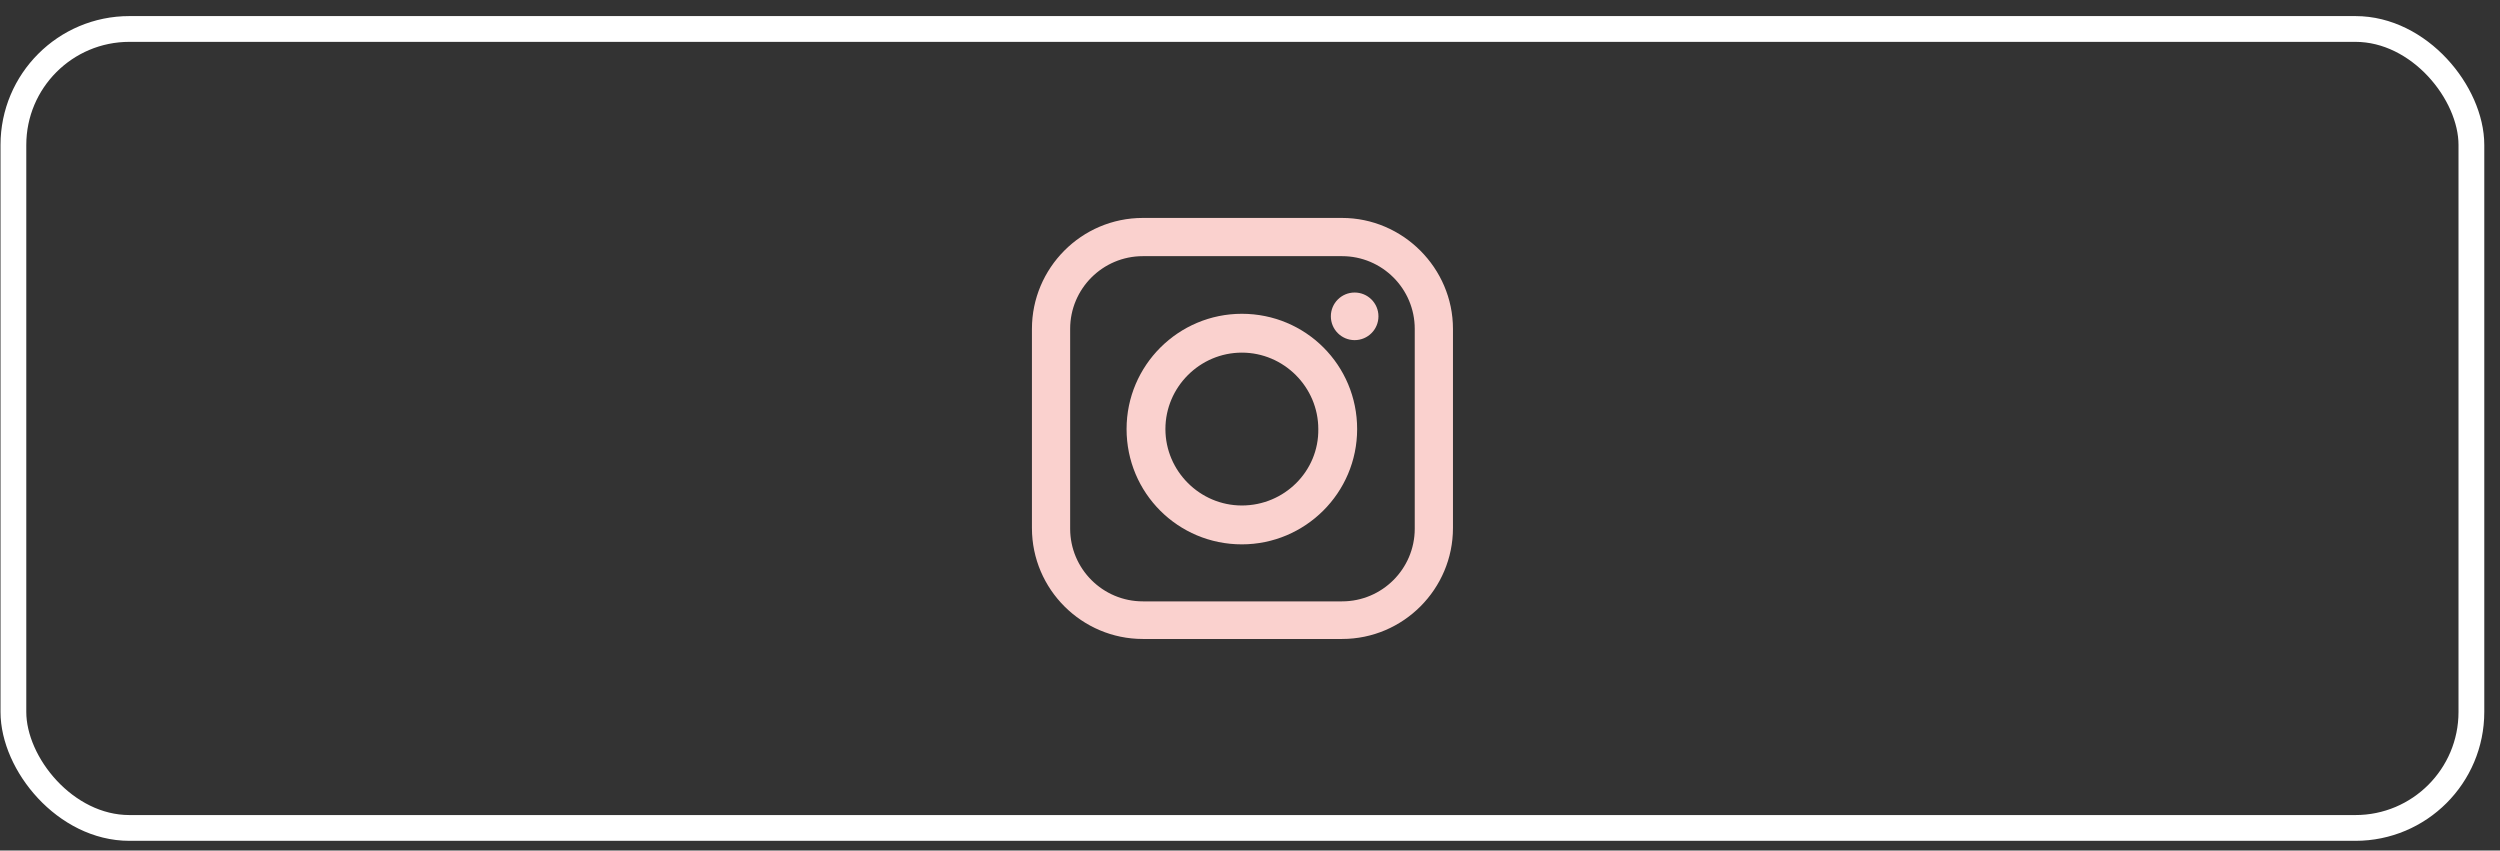 <?xml version="1.0" encoding="UTF-8"?> <svg xmlns="http://www.w3.org/2000/svg" width="97" height="33" viewBox="0 0 97 33" fill="none"><rect x="0" y="0" width="97" height="33" fill="#333333" stroke="none"/><rect x="0.52" y="1.124" width="95.37" height="31" rx="4.5" stroke="white"></rect><path d="M52.072 8.456H44.342C41.959 8.456 40.039 10.401 40.039 12.759V20.489C40.039 22.872 41.984 24.792 44.342 24.792H52.072C54.455 24.792 56.375 22.847 56.375 20.489V12.759C56.375 10.401 54.43 8.456 52.072 8.456ZM54.892 20.514C54.892 22.069 53.628 23.333 52.072 23.333H44.342C42.786 23.333 41.522 22.069 41.522 20.514V12.759C41.522 11.203 42.786 9.939 44.342 9.939H52.072C53.628 9.939 54.892 11.203 54.892 12.759V20.514Z" fill="#FAD1CE"></path><path d="M48.184 12.175C45.729 12.175 43.711 14.168 43.711 16.648C43.711 19.127 45.704 21.121 48.184 21.121C50.639 21.121 52.657 19.127 52.657 16.648C52.657 14.168 50.663 12.175 48.184 12.175ZM48.184 19.613C46.555 19.613 45.218 18.276 45.218 16.648C45.218 15.019 46.555 13.682 48.184 13.682C49.813 13.682 51.15 15.019 51.15 16.648C51.174 18.276 49.837 19.613 48.184 19.613Z" fill="#FAD1CE"></path><path d="M52.56 11.35C52.05 11.35 51.637 11.763 51.637 12.273C51.637 12.784 52.05 13.197 52.56 13.197C53.071 13.197 53.484 12.784 53.484 12.273C53.484 11.763 53.071 11.35 52.56 11.35Z" fill="#FAD1CE"></path></svg> 